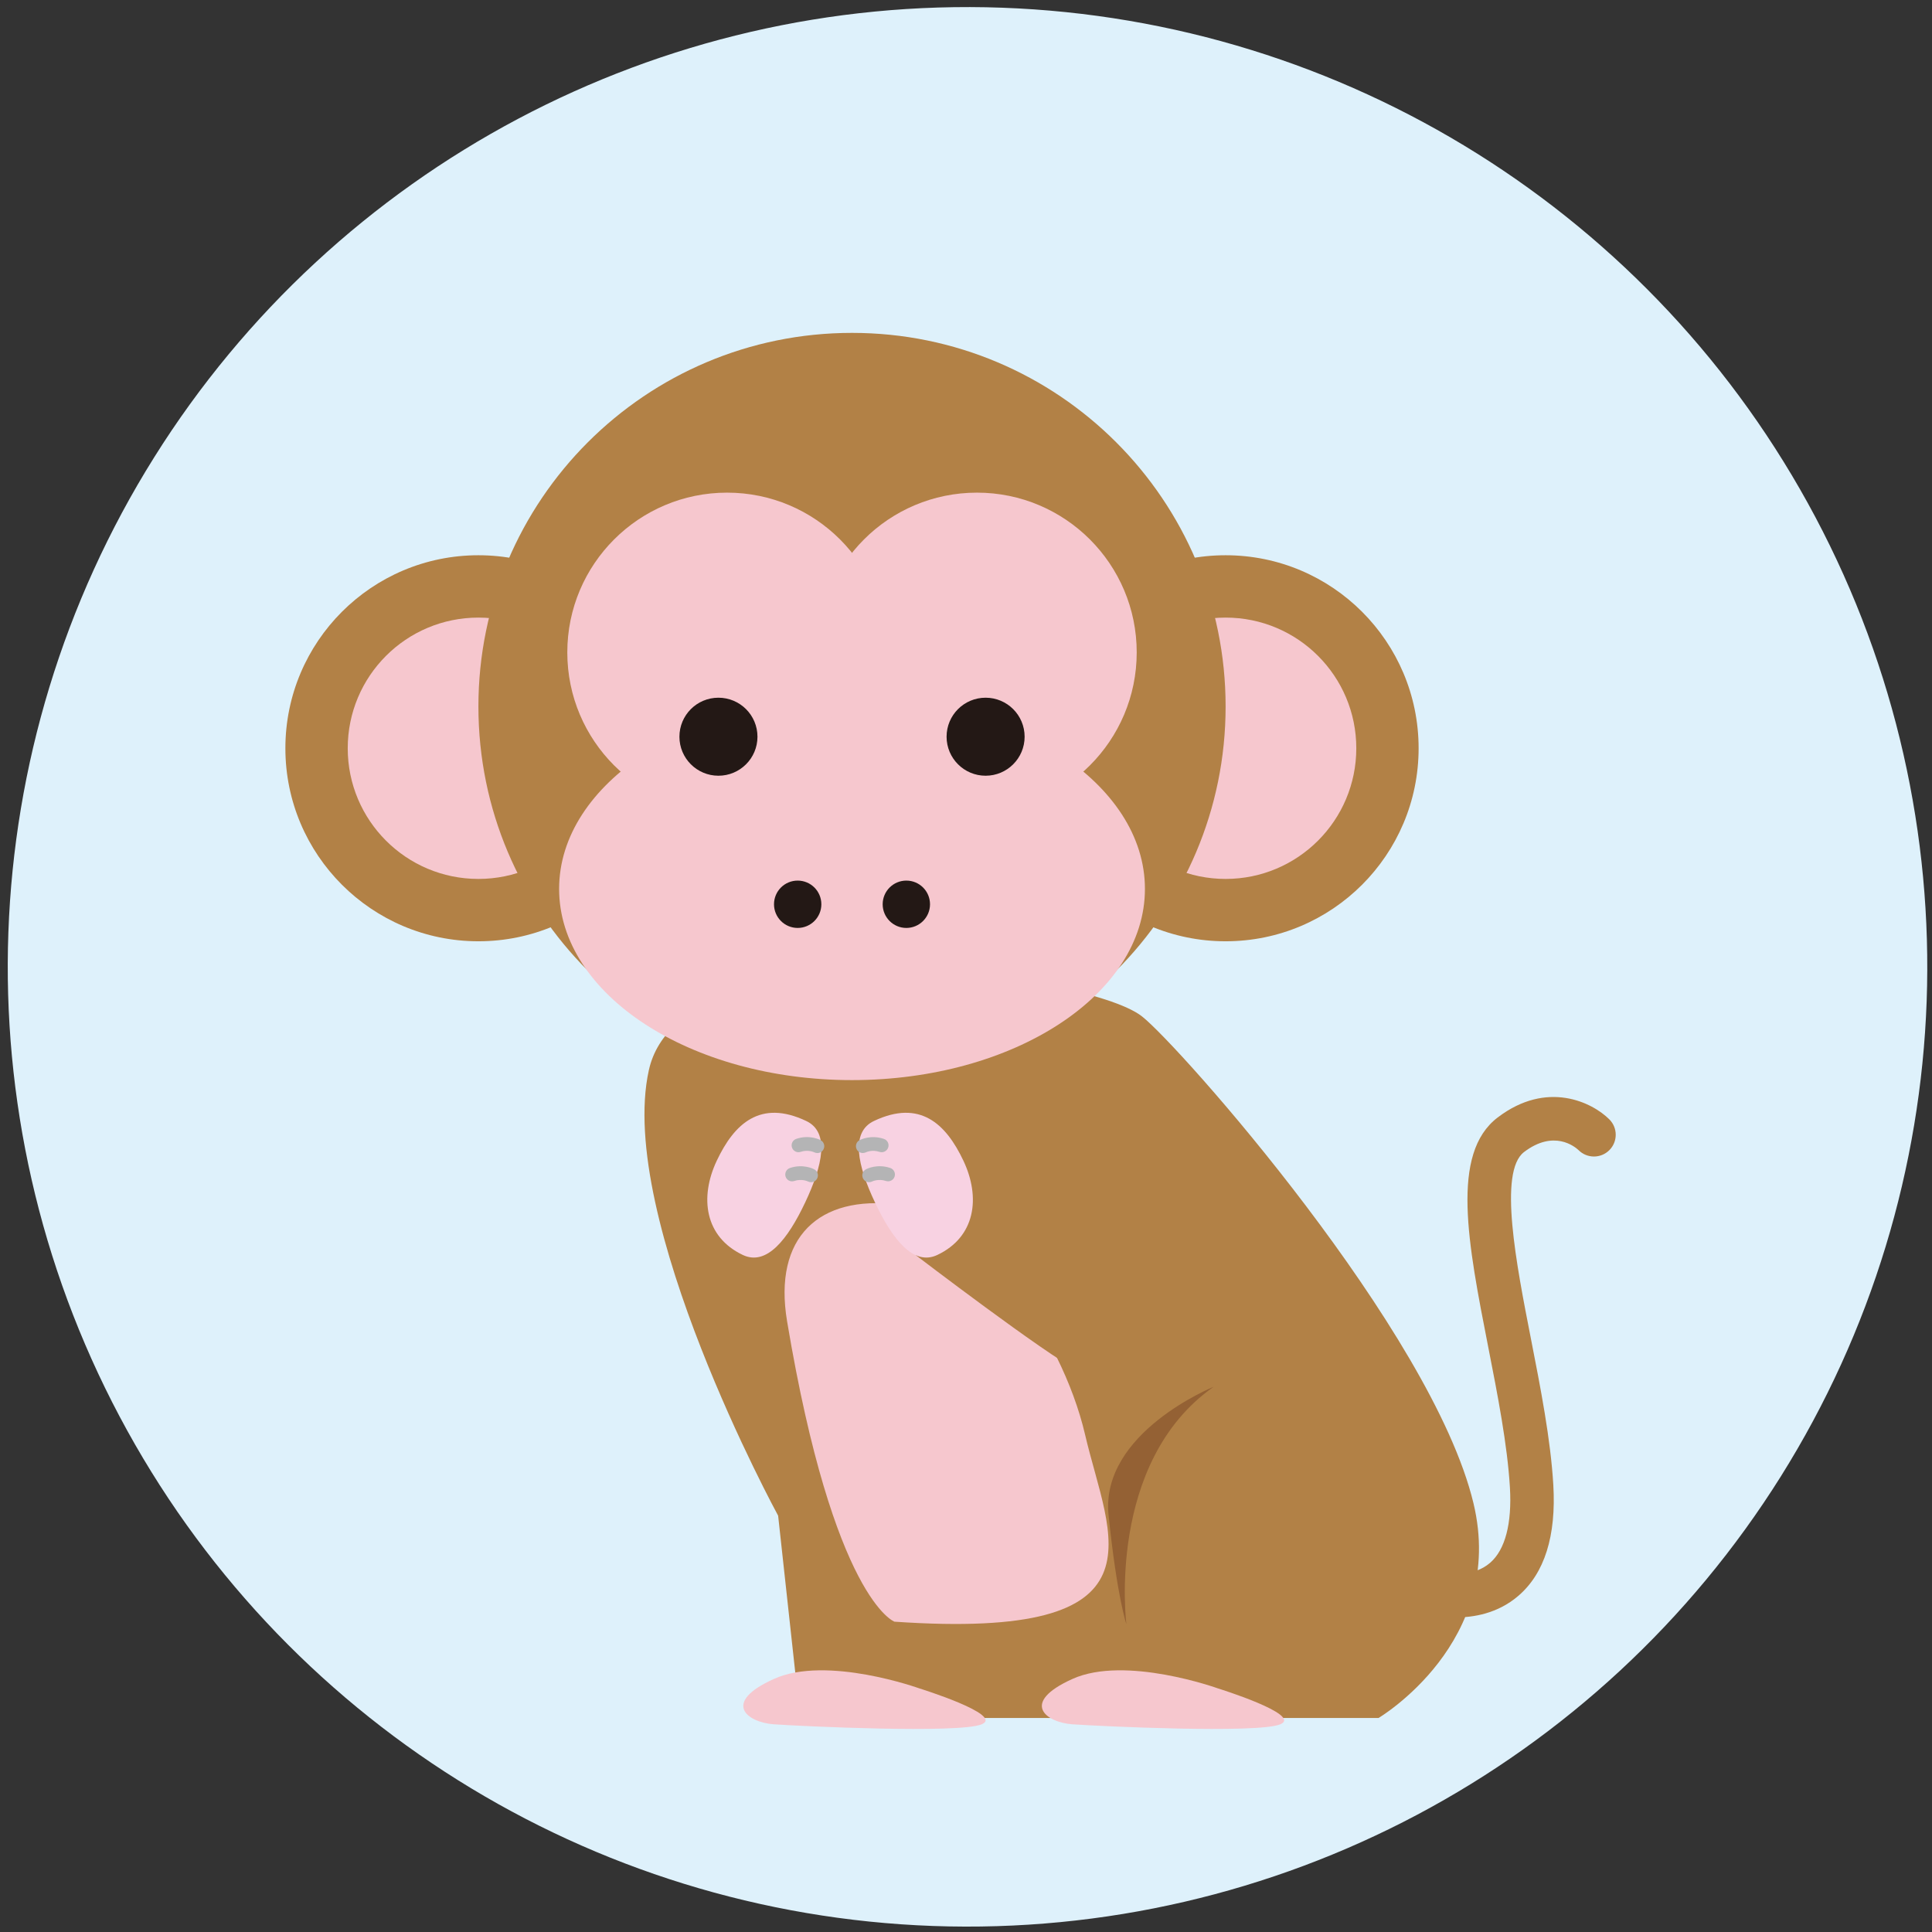 <?xml version="1.0" encoding="utf-8"?>
<!-- Generator: Adobe Illustrator 28.1.0, SVG Export Plug-In . SVG Version: 6.00 Build 0)  -->
<svg version="1.1" id="レイヤー_1" xmlns="http://www.w3.org/2000/svg" xmlns:xlink="http://www.w3.org/1999/xlink" x="0px"
	 y="0px" viewBox="0 0 75.457 75.457" style="enable-background:new 0 0 75.457 75.457;" xml:space="preserve">
<rect x="0" y="0" width="75.457" height="75.457" fill="#333333" stroke="none"/>
<style type="text/css">
	.st0{fill:#DEF1FB;}
	.st1{fill:#B28146;}
	.st2{fill:#F6C7CE;}
	.st3{fill:#231815;}
	.st4{fill:#F8D2E2;}
	.st5{fill:#B4B4B5;}
	.st6{fill:#946134;}
</style>
<ellipse transform="matrix(0.036 -0.999 0.999 0.036 -1.274 74.157)" class="st0" cx="37.792" cy="37.739" rx="37.498" ry="37.498"/>
<path class="st1" d="M30.391,59.197c0,0-6.336-11.622-5.048-17.406c1.289-5.784,16.985-3.866,19.254-2.098
	c1.448,1.129,11.337,12.294,12.951,19.016c1.302,5.424-3.707,8.389-3.707,8.389H31.254L30.391,59.197z"/>
<path class="st2" d="M34.934,63.337c0,0-2.369-0.854-4.193-11.73c-0.552-3.295,1.258-4.935,4.286-4.563
	c3.029,0.372,6.42,4.979,7.355,8.998C43.317,60.057,45.781,64.083,34.934,63.337z"/>
<path class="st1" d="M55.406,29.225c0,4.162-3.375,7.538-7.538,7.538c-4.163,0-7.538-3.376-7.538-7.538
	c0-4.163,3.375-7.539,7.538-7.539C52.032,21.686,55.406,25.062,55.406,29.225z"/>
<path class="st2" d="M52.972,29.225c0,2.817-2.285,5.103-5.104,5.103c-2.819,0-5.104-2.285-5.104-5.103
	c0-2.819,2.284-5.104,5.104-5.104C50.688,24.121,52.972,26.406,52.972,29.225z"/>
<path class="st1" d="M26.224,29.225c0,4.162-3.375,7.538-7.539,7.538c-4.163,0-7.539-3.376-7.539-7.538
	c0-4.163,3.376-7.539,7.539-7.539C22.848,21.686,26.224,25.062,26.224,29.225z"/>
<path class="st2" d="M23.789,29.225c0,2.817-2.285,5.103-5.104,5.103c-2.82,0-5.104-2.285-5.104-5.103
	c0-2.819,2.284-5.104,5.104-5.104C21.504,24.121,23.789,26.406,23.789,29.225z"/>
<path class="st1" d="M47.868,27.592c0,8.06-6.532,14.593-14.591,14.593c-8.059,0-14.592-6.532-14.592-14.593
	c0-8.06,6.532-14.591,14.592-14.591C41.336,13.002,47.868,19.533,47.868,27.592z"/>
<path class="st2" d="M44.717,34.717c0,4.125-5.122,7.468-11.44,7.468c-6.318,0-11.44-3.343-11.44-7.468
	c0-4.124,5.122-7.467,11.44-7.467C39.595,27.251,44.717,30.593,44.717,34.717z"/>
<g>
	<path class="st2" d="M34.637,25.48c0,3.447-2.793,6.241-6.24,6.241c-3.447,0-6.24-2.794-6.24-6.241c0-3.445,2.794-6.239,6.24-6.239
		C31.844,19.241,34.637,22.035,34.637,25.48z"/>
	<path class="st2" d="M44.396,25.48c0,3.447-2.794,6.241-6.239,6.241c-3.447,0-6.24-2.794-6.24-6.241
		c0-3.445,2.793-6.239,6.24-6.239C41.602,19.241,44.396,22.035,44.396,25.48z"/>
</g>
<g>
	<path class="st3" d="M29.584,28.774c0,0.841-0.683,1.523-1.525,1.523c-0.841,0-1.523-0.683-1.523-1.523
		c0-0.843,0.682-1.524,1.523-1.524C28.901,27.25,29.584,27.931,29.584,28.774z"/>
	<path class="st3" d="M40.018,28.774c0,0.841-0.683,1.523-1.524,1.523c-0.842,0-1.524-0.683-1.524-1.523
		c0-0.843,0.682-1.524,1.524-1.524C39.335,27.25,40.018,27.931,40.018,28.774z"/>
</g>
<g>
	<path class="st3" d="M32.079,35.318c0,0.509-0.414,0.924-0.925,0.924c-0.51,0-0.924-0.415-0.924-0.924
		c0-0.512,0.414-0.925,0.924-0.925C31.665,34.393,32.079,34.806,32.079,35.318z"/>
	<path class="st3" d="M36.323,35.318c0,0.509-0.414,0.924-0.925,0.924c-0.51,0-0.924-0.415-0.924-0.924
		c0-0.512,0.415-0.925,0.924-0.925C35.91,34.393,36.323,34.806,36.323,35.318z"/>
</g>
<path class="st2" d="M47.569,65.943c0,0-3.617-1.304-5.684-0.369c-2.067,0.933-1.034,1.697,0,1.771c1.033,0.073,7.233,0.369,8.119,0
	C50.889,66.975,47.569,65.943,47.569,65.943z"/>
<path class="st2" d="M35.908,65.943c0,0-3.618-1.304-5.684-0.369c-2.066,0.933-1.034,1.697,0,1.771c1.034,0.073,7.234,0.369,8.119,0
	C39.229,66.975,35.908,65.943,35.908,65.943z"/>
<path class="st1" d="M56.879,63.17c-0.401,0-0.675-0.055-0.703-0.061c-0.46-0.096-0.754-0.545-0.658-1.006
	c0.095-0.456,0.541-0.751,1-0.657c0.035,0.005,1.014,0.176,1.687-0.414c0.584-0.513,0.849-1.527,0.767-2.937
	c-0.099-1.669-0.479-3.608-0.847-5.484c-0.795-4.056-1.482-7.557,0.368-8.966c1.928-1.469,3.697-0.592,4.363,0.075
	c0.332,0.332,0.331,0.87-0.001,1.201c-0.333,0.332-0.87,0.331-1.202-0.001c-0.145-0.137-0.966-0.812-2.13,0.075
	c-1.009,0.769-0.3,4.384,0.269,7.289c0.378,1.93,0.77,3.928,0.875,5.711c0.117,1.993-0.342,3.451-1.363,4.33
	C58.489,63.03,57.521,63.17,56.879,63.17z"/>
<path class="st1" d="M35.77,49.025c0,0,5.084,3.882,6.339,4.51c1.255,0.628,1.256-5.793,0-7.245
	c-1.256-1.453-5.815-2.594-5.815-2.594L35.77,49.025z"/>
<g>
	<g>
		<path class="st4" d="M36.607,49.015c-0.929,0.438-1.751-0.607-2.434-2.053c-0.683-1.443-0.968-2.743-0.039-3.181
			c1.793-0.849,2.809,0.105,3.492,1.55C38.31,46.777,38.093,48.312,36.607,49.015z"/>
		<path class="st5" d="M33.698,45.033c-0.098,0-0.192-0.054-0.239-0.146c-0.066-0.131-0.016-0.29,0.113-0.357
			c0.045-0.023,0.445-0.219,0.949-0.049c0.141,0.047,0.216,0.198,0.168,0.339c-0.047,0.139-0.2,0.215-0.339,0.168
			c-0.291-0.098-0.524,0.013-0.534,0.019C33.778,45.023,33.738,45.033,33.698,45.033z"/>
		<path class="st5" d="M33.946,46.173c-0.097,0-0.189-0.053-0.237-0.144c-0.069-0.132-0.018-0.293,0.113-0.36
			c0.043-0.024,0.442-0.223,0.948-0.052c0.14,0.047,0.216,0.198,0.169,0.338c-0.047,0.141-0.199,0.215-0.339,0.169
			c-0.291-0.096-0.528,0.016-0.53,0.018C34.03,46.163,33.988,46.173,33.946,46.173z"/>
	</g>
	<g>
		<path class="st4" d="M29.013,49.015c0.931,0.438,1.752-0.607,2.435-2.053c0.683-1.443,0.968-2.743,0.039-3.181
			c-1.793-0.849-2.809,0.105-3.492,1.55C27.312,46.777,27.53,48.312,29.013,49.015z"/>
		<path class="st5" d="M31.925,45.034c-0.04,0-0.081-0.009-0.121-0.028C31.792,45,31.56,44.89,31.271,44.987
			c-0.14,0.048-0.292-0.029-0.339-0.168c-0.048-0.141,0.028-0.292,0.168-0.339c0.504-0.171,0.905,0.025,0.949,0.049
			c0.131,0.068,0.182,0.231,0.113,0.361C32.115,44.981,32.022,45.034,31.925,45.034z"/>
		<path class="st5" d="M31.677,46.173c-0.041,0-0.083-0.011-0.121-0.029c-0.017-0.008-0.247-0.115-0.534-0.019
			c-0.143,0.048-0.292-0.028-0.339-0.169c-0.046-0.14,0.029-0.291,0.169-0.338c0.505-0.171,0.904,0.027,0.949,0.052
			c0.13,0.066,0.182,0.229,0.113,0.359C31.866,46.121,31.773,46.173,31.677,46.173z"/>
	</g>
</g>
<path class="st6" d="M47.4,54.163c0,0-4.44,1.793-4.103,5.021c0.336,3.229,0.696,4.25,0.696,4.25S43.185,57.122,47.4,54.163z"/>
</svg>
